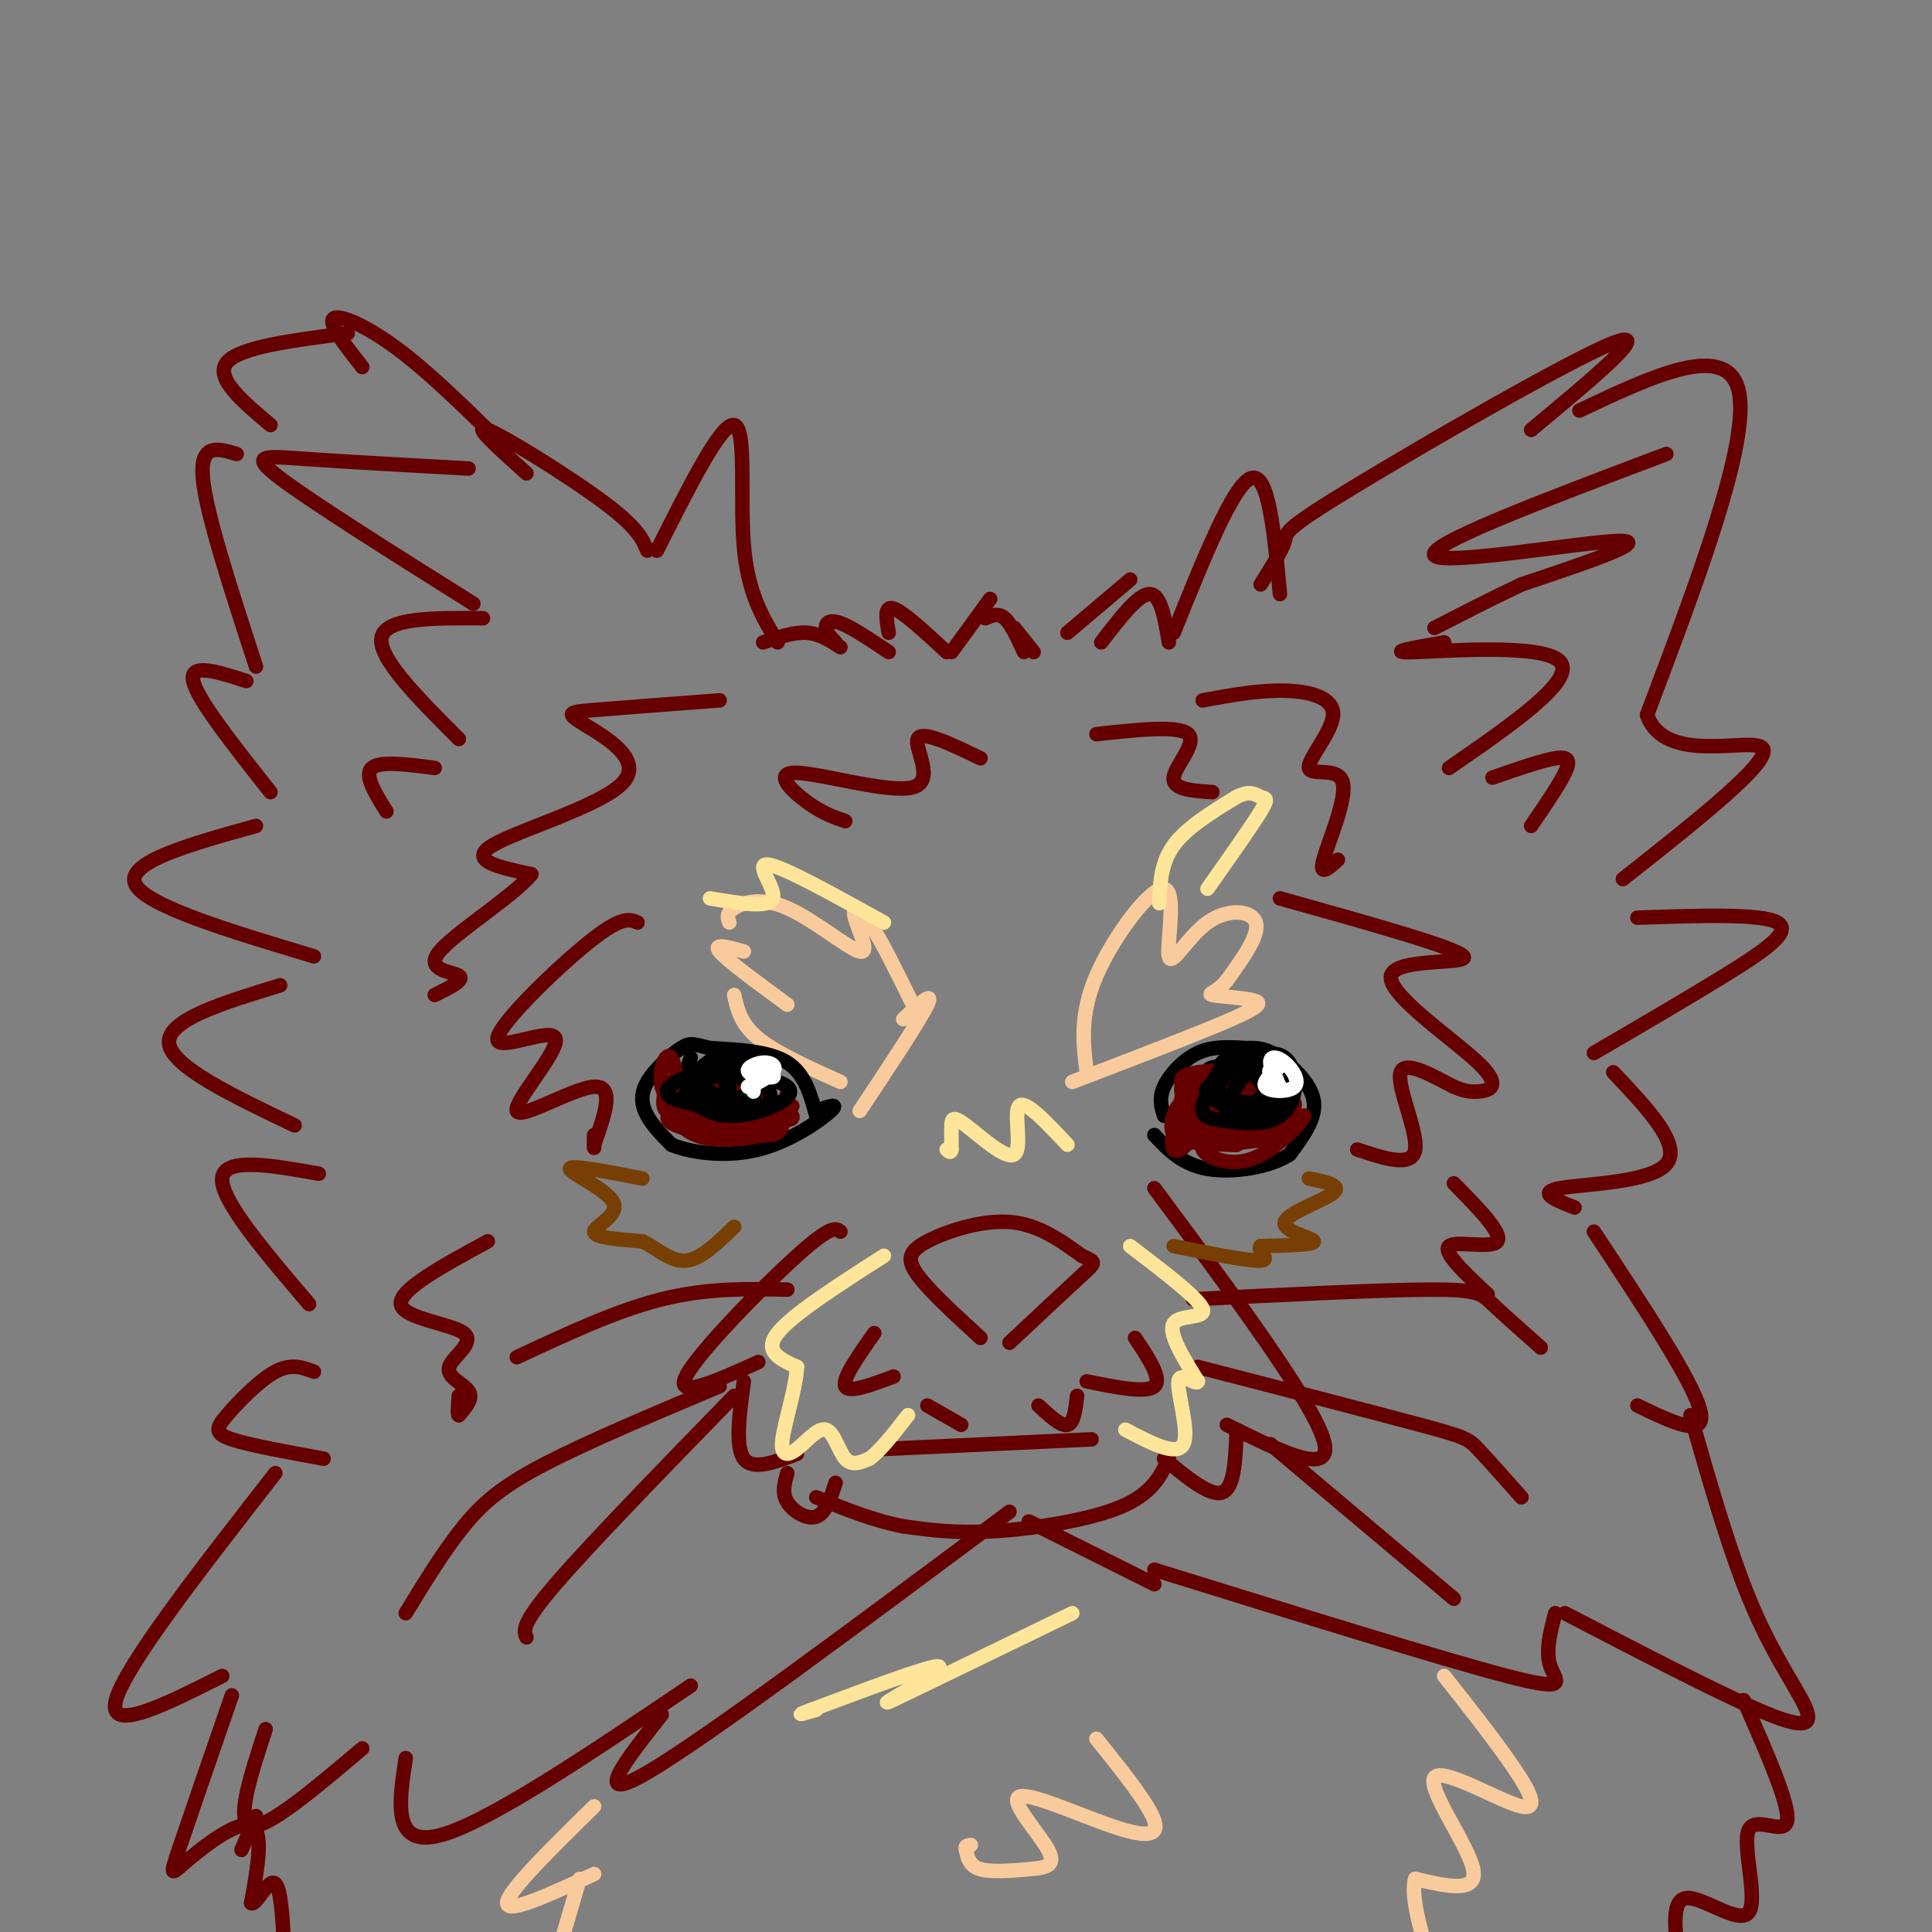 <svg viewBox='0 0 400 400' version='1.1' xmlns='http://www.w3.org/2000/svg' xmlns:xlink='http://www.w3.org/1999/xlink'><rect x="0" y="0" width="400" height="400" fill="#808080" stroke="none"/><g fill='none' stroke='#660000' stroke-width='3' stroke-linecap='round' stroke-linejoin='round'><path d='M158,133c3.167,-1.083 6.333,-2.167 9,-2c2.667,0.167 4.833,1.583 7,3'/><path d='M173,133c-0.956,-1.022 -1.911,-2.044 -2,-3c-0.089,-0.956 0.689,-1.844 3,-1c2.311,0.844 6.156,3.422 10,6'/><path d='M184,131c-0.500,-2.833 -1.000,-5.667 1,-5c2.000,0.667 6.500,4.833 11,9'/><path d='M204,128c1.333,-0.583 2.667,-1.167 4,0c1.333,1.167 2.667,4.083 4,7'/><path d='M197,135c0.000,0.000 8.000,-11.000 8,-11'/><path d='M210,130c0.000,0.000 4.000,5.000 4,5'/><path d='M221,131c0.000,0.000 13.000,-11.000 13,-11'/><path d='M228,133c3.833,-5.000 7.667,-10.000 10,-10c2.333,0.000 3.167,5.000 4,10'/><path d='M161,133c-3.089,-5.089 -6.178,-10.178 -7,-20c-0.822,-9.822 0.622,-24.378 -2,-25c-2.622,-0.622 -9.311,12.689 -16,26'/><path d='M134,114c-0.956,-2.356 -1.911,-4.711 -9,-10c-7.089,-5.289 -20.311,-13.511 -24,-15c-3.689,-1.489 2.156,3.756 8,9'/><path d='M103,91c-7.289,-7.133 -14.578,-14.267 -21,-19c-6.422,-4.733 -11.978,-7.067 -13,-6c-1.022,1.067 2.489,5.533 6,10'/><path d='M72,69c-11.167,1.417 -22.333,2.833 -25,6c-2.667,3.167 3.167,8.083 9,13'/><path d='M49,94c-3.833,-1.167 -7.667,-2.333 -7,5c0.667,7.333 5.833,23.167 11,39'/><path d='M51,141c-5.917,-1.917 -11.833,-3.833 -11,0c0.833,3.833 8.417,13.417 16,23'/><path d='M97,97c-12.911,-0.711 -25.822,-1.422 -34,-2c-8.178,-0.578 -11.622,-1.022 -5,4c6.622,5.022 23.311,15.511 40,26'/><path d='M100,128c-10.083,-0.083 -20.167,-0.167 -21,4c-0.833,4.167 7.583,12.583 16,21'/><path d='M90,159c-5.667,-0.750 -11.333,-1.500 -13,0c-1.667,1.500 0.667,5.250 3,9'/><path d='M53,171c-13.500,3.750 -27.000,7.500 -25,12c2.000,4.500 19.500,9.750 37,15'/><path d='M58,204c-11.750,3.583 -23.500,7.167 -23,12c0.500,4.833 13.250,10.917 26,17'/><path d='M66,243c-9.833,-1.750 -19.667,-3.500 -20,1c-0.333,4.500 8.833,15.250 18,26'/><path d='M65,284c-2.333,-0.893 -4.667,-1.786 -8,0c-3.333,1.786 -7.667,6.250 -10,9c-2.333,2.750 -2.667,3.786 1,5c3.667,1.214 11.333,2.607 19,4'/><path d='M57,305c-15.583,20.000 -31.167,40.000 -33,47c-1.833,7.000 10.083,1.000 22,-5'/><path d='M55,358c-3.167,9.667 -6.333,19.333 -3,20c3.333,0.667 13.167,-7.667 23,-16'/><path d='M84,364c-1.417,9.250 -2.833,18.500 7,16c9.833,-2.500 30.917,-16.750 52,-31'/><path d='M137,355c-7.500,9.500 -15.000,19.000 -3,12c12.000,-7.000 43.500,-30.500 75,-54'/><path d='M243,131c6.167,-15.333 12.333,-30.667 16,-32c3.667,-1.333 4.833,11.333 6,24'/><path d='M261,121c2.238,-3.560 4.476,-7.119 5,-9c0.524,-1.881 -0.667,-2.083 14,-11c14.667,-8.917 45.190,-26.548 54,-30c8.810,-3.452 -4.095,7.274 -17,18'/><path d='M327,85c15.333,-7.250 30.667,-14.500 33,-4c2.333,10.500 -8.333,38.750 -19,67'/><path d='M341,148c3.667,10.778 22.333,4.222 24,7c1.667,2.778 -13.667,14.889 -29,27'/><path d='M339,190c12.867,-0.444 25.733,-0.889 29,1c3.267,1.889 -3.067,6.111 -11,11c-7.933,4.889 -17.467,10.444 -27,16'/><path d='M334,222c7.156,7.556 14.311,15.111 11,19c-3.311,3.889 -17.089,4.111 -22,5c-4.911,0.889 -0.956,2.444 3,4'/><path d='M330,255c10.250,15.500 20.500,31.000 22,37c1.500,6.000 -5.750,2.500 -13,-1'/><path d='M350,293c4.190,14.649 8.381,29.298 13,40c4.619,10.702 9.667,17.458 11,21c1.333,3.542 -1.048,3.869 -10,0c-8.952,-3.869 -24.476,-11.935 -40,-20'/><path d='M322,334c-1.044,3.933 -2.089,7.867 -1,11c1.089,3.133 4.311,5.467 -9,2c-13.311,-3.467 -43.156,-12.733 -73,-22'/><path d='M239,328c0.000,0.000 -26.000,-13.000 -26,-13'/><path d='M174,255c-0.911,-0.733 -1.822,-1.467 -9,5c-7.178,6.467 -20.622,20.133 -23,25c-2.378,4.867 6.311,0.933 15,-3'/><path d='M154,286c-0.917,6.750 -1.833,13.500 0,16c1.833,2.500 6.417,0.750 11,-1'/><path d='M163,305c-0.578,2.044 -1.156,4.089 0,6c1.156,1.911 4.044,3.689 6,3c1.956,-0.689 2.978,-3.844 4,-7'/><path d='M239,246c16.250,21.917 32.500,43.833 35,52c2.500,8.167 -8.750,2.583 -20,-3'/><path d='M256,297c-0.250,5.583 -0.500,11.167 -3,12c-2.500,0.833 -7.250,-3.083 -12,-7'/><path d='M242,302c-1.756,3.644 -3.511,7.289 -10,10c-6.489,2.711 -17.711,4.489 -26,5c-8.289,0.511 -13.644,-0.244 -19,-1'/><path d='M187,316c-6.167,-1.167 -12.083,-3.583 -18,-6'/><path d='M203,277c-5.304,-4.863 -10.607,-9.726 -13,-13c-2.393,-3.274 -1.875,-4.958 2,-7c3.875,-2.042 11.107,-4.440 17,-4c5.893,0.440 10.446,3.720 15,7'/><path d='M224,260c3.000,1.356 3.000,1.244 0,4c-3.000,2.756 -9.000,8.378 -15,14'/><path d='M183,300c0.000,0.000 43.000,-2.000 43,-2'/><path d='M181,276c-3.333,4.750 -6.667,9.500 -6,11c0.667,1.500 5.333,-0.250 10,-2'/><path d='M235,277c2.833,4.250 5.667,8.500 4,10c-1.667,1.500 -7.833,0.250 -14,-1'/><path d='M223,289c-0.333,2.833 -0.667,5.667 -2,6c-1.333,0.333 -3.667,-1.833 -6,-4'/><path d='M192,291c0.000,0.000 7.000,4.000 7,4'/><path d='M163,267c-8.333,-0.167 -16.667,-0.333 -26,2c-9.333,2.333 -19.667,7.167 -30,12'/><path d='M149,287c-13.578,5.711 -27.156,11.422 -36,16c-8.844,4.578 -12.956,8.022 -17,13c-4.044,4.978 -8.022,11.489 -12,18'/><path d='M152,289c-14.917,15.333 -29.833,30.667 -37,39c-7.167,8.333 -6.583,9.667 -6,11'/><path d='M247,269c19.467,-0.978 38.933,-1.956 49,-2c10.067,-0.044 10.733,0.844 13,3c2.267,2.156 6.133,5.578 10,9'/><path d='M248,283c18.289,4.733 36.578,9.467 46,12c9.422,2.533 9.978,2.867 12,5c2.022,2.133 5.511,6.067 9,10'/><path d='M263,299c0.000,0.000 38.000,32.000 38,32'/><path d='M345,94c-24.933,9.400 -49.867,18.800 -48,21c1.867,2.200 30.533,-2.800 38,-3c7.467,-0.200 -6.267,4.400 -20,9'/><path d='M315,121c-6.333,3.000 -12.167,6.000 -18,9'/><path d='M299,133c-6.378,1.111 -12.756,2.222 -6,2c6.756,-0.222 26.644,-1.778 30,2c3.356,3.778 -9.822,12.889 -23,22'/><path d='M309,161c5.111,-1.778 10.222,-3.556 13,-4c2.778,-0.444 3.222,0.444 2,3c-1.222,2.556 -4.111,6.778 -7,11'/><path d='M53,376c0.000,0.000 -3.000,7.000 -3,7'/><path d='M48,351c-4.488,12.994 -8.976,25.988 -11,32c-2.024,6.012 -1.583,5.042 2,2c3.583,-3.042 10.310,-8.155 13,-7c2.690,1.155 1.345,8.577 0,16'/><path d='M52,394c1.022,0.756 3.578,-5.356 5,-4c1.422,1.356 1.711,10.178 2,19'/><path d='M361,352c4.812,10.903 9.624,21.805 9,25c-0.624,3.195 -6.683,-1.319 -8,2c-1.317,3.319 2.107,14.470 0,17c-2.107,2.530 -9.745,-3.563 -13,-3c-3.255,0.563 -2.128,7.781 -1,15'/></g>
<g fill='none' stroke='#f9cb9c' stroke-width='3' stroke-linecap='round' stroke-linejoin='round'><path d='M123,374c-9.000,8.833 -18.000,17.667 -18,20c0.000,2.333 9.000,-1.833 18,-6'/><path d='M120,389c0.000,0.000 -7.000,24.000 -7,24'/><path d='M299,347c4.526,5.722 9.053,11.445 13,17c3.947,5.555 7.316,10.943 3,10c-4.316,-0.943 -16.316,-8.215 -18,-6c-1.684,2.215 6.947,13.919 8,19c1.053,5.081 -5.474,3.541 -12,2'/><path d='M293,389c-1.167,4.167 1.917,13.583 5,23'/><path d='M178,230c6.250,-9.417 12.500,-18.833 14,-22c1.500,-3.167 -1.750,-0.083 -5,3'/><path d='M189,208c-3.335,-6.788 -6.670,-13.575 -9,-17c-2.330,-3.425 -3.655,-3.487 -3,-1c0.655,2.487 3.289,7.522 1,7c-2.289,-0.522 -9.501,-6.602 -15,-9c-5.499,-2.398 -9.285,-1.114 -11,0c-1.715,1.114 -1.357,2.057 -1,3'/><path d='M154,197c-3.250,-0.917 -6.500,-1.833 -5,0c1.500,1.833 7.750,6.417 14,11'/><path d='M152,206c0.667,3.000 1.333,6.000 5,9c3.667,3.000 10.333,6.000 17,9'/><path d='M225,222c-0.751,-5.938 -1.502,-11.876 2,-20c3.502,-8.124 11.256,-18.434 14,-18c2.744,0.434 0.478,11.611 1,14c0.522,2.389 3.833,-4.011 8,-7c4.167,-2.989 9.191,-2.568 10,0c0.809,2.568 -2.595,7.284 -6,12'/><path d='M254,203c-2.051,2.498 -4.179,2.742 -3,3c1.179,0.258 5.663,0.531 8,1c2.337,0.469 2.525,1.134 -4,4c-6.525,2.866 -19.762,7.933 -33,13'/><path d='M227,360c5.462,6.809 10.925,13.617 12,17c1.075,3.383 -2.237,3.340 -9,1c-6.763,-2.340 -16.978,-6.978 -19,-6c-2.022,0.978 4.149,7.571 6,11c1.851,3.429 -0.617,3.692 -4,4c-3.383,0.308 -7.681,0.659 -10,0c-2.319,-0.659 -2.660,-2.330 -3,-4'/><path d='M200,383c-0.333,-0.833 0.333,-0.917 1,-1'/></g>
<g fill='none' stroke='#000000' stroke-width='3' stroke-linecap='round' stroke-linejoin='round'><path d='M241,231c-0.556,-1.778 -1.111,-3.556 0,-6c1.111,-2.444 3.889,-5.556 7,-7c3.111,-1.444 6.556,-1.222 10,-1'/><path d='M258,217c2.655,-0.107 4.292,0.125 7,2c2.708,1.875 6.488,5.393 7,9c0.512,3.607 -2.244,7.304 -5,11'/><path d='M267,239c-4.067,2.689 -11.733,3.911 -17,3c-5.267,-0.911 -8.133,-3.956 -11,-7'/><path d='M169,231c-1.167,-4.333 -2.333,-8.667 -6,-11c-3.667,-2.333 -9.833,-2.667 -16,-3'/><path d='M147,217c-3.426,-0.796 -3.990,-1.285 -6,0c-2.010,1.285 -5.464,4.346 -7,7c-1.536,2.654 -1.153,4.901 0,7c1.153,2.099 3.077,4.049 5,6'/><path d='M139,237c3.917,1.631 11.208,2.708 18,1c6.792,-1.708 13.083,-6.202 15,-8c1.917,-1.798 -0.542,-0.899 -3,0'/><path d='M169,230c-0.500,0.000 -0.250,0.000 0,0'/><path d='M143,219c-0.845,2.446 -1.690,4.893 -1,7c0.690,2.107 2.917,3.875 6,4c3.083,0.125 7.024,-1.393 9,-3c1.976,-1.607 1.988,-3.304 2,-5'/><path d='M159,222c-1.081,-1.562 -4.784,-2.965 -8,-3c-3.216,-0.035 -5.944,1.300 -6,3c-0.056,1.700 2.562,3.765 5,4c2.438,0.235 4.697,-1.362 4,-2c-0.697,-0.638 -4.348,-0.319 -8,0'/><path d='M146,224c0.704,0.930 6.465,3.256 8,3c1.535,-0.256 -1.155,-3.093 -4,-3c-2.845,0.093 -5.845,3.118 -4,4c1.845,0.882 8.535,-0.378 10,-2c1.465,-1.622 -2.296,-3.606 -5,-4c-2.704,-0.394 -4.352,0.803 -6,2'/><path d='M145,224c2.356,0.413 11.246,0.447 11,0c-0.246,-0.447 -9.627,-1.374 -13,-1c-3.373,0.374 -0.739,2.049 3,3c3.739,0.951 8.584,1.179 8,0c-0.584,-1.179 -6.595,-3.765 -9,-4c-2.405,-0.235 -1.202,1.883 0,4'/><path d='M145,226c0.333,1.000 1.167,1.500 2,2'/><path d='M252,222c-0.284,2.265 -0.568,4.530 0,6c0.568,1.470 1.987,2.147 5,1c3.013,-1.147 7.619,-4.116 6,-6c-1.619,-1.884 -9.463,-2.681 -12,-2c-2.537,0.681 0.231,2.841 3,5'/><path d='M254,226c1.501,1.357 3.753,2.249 5,1c1.247,-1.249 1.488,-4.640 1,-6c-0.488,-1.360 -1.704,-0.689 -3,-1c-1.296,-0.311 -2.670,-1.602 -4,0c-1.330,1.602 -2.615,6.099 -1,8c1.615,1.901 6.132,1.205 8,-1c1.868,-2.205 1.088,-5.921 -1,-7c-2.088,-1.079 -5.485,0.479 -7,2c-1.515,1.521 -1.147,3.006 0,4c1.147,0.994 3.074,1.497 5,2'/><path d='M257,228c2.197,-0.310 5.188,-2.086 4,-4c-1.188,-1.914 -6.557,-3.967 -9,-3c-2.443,0.967 -1.961,4.952 0,6c1.961,1.048 5.402,-0.843 6,-3c0.598,-2.157 -1.647,-4.581 -4,-4c-2.353,0.581 -4.815,4.166 -4,6c0.815,1.834 4.908,1.917 9,2'/><path d='M259,228c1.785,-0.453 1.746,-2.585 1,-4c-0.746,-1.415 -2.201,-2.112 -4,-2c-1.799,0.112 -3.943,1.032 -4,2c-0.057,0.968 1.971,1.984 4,3'/></g>
<g fill='none' stroke='#660000' stroke-width='3' stroke-linecap='round' stroke-linejoin='round'><path d='M245,226c-1.472,5.432 -2.944,10.864 -2,12c0.944,1.136 4.305,-2.026 5,-5c0.695,-2.974 -1.274,-5.762 -3,-5c-1.726,0.762 -3.207,5.075 -2,7c1.207,1.925 5.104,1.463 9,1'/><path d='M252,236c1.469,-0.691 0.641,-2.917 -2,-3c-2.641,-0.083 -7.096,1.978 -5,3c2.096,1.022 10.742,1.006 16,0c5.258,-1.006 7.129,-3.003 9,-5'/><path d='M270,231c-0.417,1.369 -5.958,7.292 -11,9c-5.042,1.708 -9.583,-0.798 -10,-2c-0.417,-1.202 3.292,-1.101 7,-1'/><path d='M256,237c4.184,-1.921 11.143,-6.225 12,-8c0.857,-1.775 -4.389,-1.022 -8,0c-3.611,1.022 -5.588,2.314 -3,2c2.588,-0.314 9.739,-2.232 10,-2c0.261,0.232 -6.370,2.616 -13,5'/><path d='M254,234c0.416,0.598 7.957,-0.407 7,-1c-0.957,-0.593 -10.411,-0.775 -14,-3c-3.589,-2.225 -1.311,-6.493 0,-7c1.311,-0.507 1.656,2.746 2,6'/><path d='M249,229c1.444,0.234 4.056,-2.181 3,-3c-1.056,-0.819 -5.778,-0.041 -7,2c-1.222,2.041 1.055,5.344 3,7c1.945,1.656 3.557,1.665 6,0c2.443,-1.665 5.717,-5.003 5,-7c-0.717,-1.997 -5.424,-2.653 -9,-2c-3.576,0.653 -6.022,2.615 -5,4c1.022,1.385 5.511,2.192 10,3'/><path d='M255,233c3.323,-0.014 6.630,-1.549 8,-4c1.370,-2.451 0.802,-5.816 -4,-6c-4.802,-0.184 -13.839,2.814 -14,5c-0.161,2.186 8.555,3.559 13,3c4.445,-0.559 4.619,-3.050 5,-5c0.381,-1.950 0.968,-3.358 -2,-4c-2.968,-0.642 -9.491,-0.519 -13,0c-3.509,0.519 -4.002,1.434 -3,3c1.002,1.566 3.501,3.783 6,6'/><path d='M251,231c4.506,0.033 12.770,-2.884 12,-5c-0.770,-2.116 -10.575,-3.433 -15,-3c-4.425,0.433 -3.468,2.614 -3,5c0.468,2.386 0.449,4.976 3,6c2.551,1.024 7.672,0.481 11,-1c3.328,-1.481 4.861,-3.900 3,-5c-1.861,-1.100 -7.117,-0.883 -10,0c-2.883,0.883 -3.391,2.430 -4,4c-0.609,1.570 -1.317,3.163 0,4c1.317,0.837 4.658,0.919 8,1'/><path d='M256,237c1.333,-0.833 0.667,-3.417 0,-6'/><path d='M138,224c-0.555,2.620 -1.110,5.240 0,6c1.110,0.760 3.886,-0.339 5,-2c1.114,-1.661 0.568,-3.884 -1,-4c-1.568,-0.116 -4.158,1.875 -4,4c0.158,2.125 3.063,4.384 5,5c1.937,0.616 2.906,-0.411 2,-2c-0.906,-1.589 -3.687,-3.740 -5,-4c-1.313,-0.260 -1.156,1.370 -1,3'/><path d='M139,230c-0.643,0.952 -1.750,1.833 1,3c2.750,1.167 9.357,2.619 14,2c4.643,-0.619 7.321,-3.310 10,-6'/><path d='M164,229c0.443,0.051 -3.448,3.179 -10,4c-6.552,0.821 -15.764,-0.663 -14,-2c1.764,-1.337 14.504,-2.525 18,-3c3.496,-0.475 -2.252,-0.238 -8,0'/><path d='M150,228c-4.185,0.707 -10.646,2.474 -8,2c2.646,-0.474 14.400,-3.189 16,-4c1.600,-0.811 -6.954,0.282 -7,2c-0.046,1.718 8.415,4.062 10,5c1.585,0.938 -3.708,0.469 -9,0'/><path d='M152,233c0.522,-0.045 6.325,-0.156 9,-2c2.675,-1.844 2.220,-5.419 2,-5c-0.220,0.419 -0.206,4.834 -1,7c-0.794,2.166 -2.397,2.083 -4,2'/><path d='M158,235c-3.422,0.756 -9.978,1.644 -14,0c-4.022,-1.644 -5.511,-5.822 -7,-10'/><path d='M137,225c-0.732,-3.601 0.938,-7.604 2,-6c1.062,1.604 1.517,8.817 3,10c1.483,1.183 3.995,-3.662 5,-4c1.005,-0.338 0.502,3.831 0,8'/><path d='M147,233c1.515,1.663 5.304,1.820 7,0c1.696,-1.820 1.300,-5.618 0,-7c-1.300,-1.382 -3.502,-0.349 -3,1c0.502,1.349 3.710,3.012 7,4c3.290,0.988 6.663,1.301 6,0c-0.663,-1.301 -5.363,-4.215 -8,-5c-2.637,-0.785 -3.210,0.558 -2,2c1.210,1.442 4.203,2.983 6,3c1.797,0.017 2.399,-1.492 3,-3'/></g>
<g fill='none' stroke='#000000' stroke-width='3' stroke-linecap='round' stroke-linejoin='round'><path d='M254,219c-2.305,3.921 -4.610,7.841 -5,10c-0.390,2.159 1.134,2.555 4,3c2.866,0.445 7.075,0.939 10,0c2.925,-0.939 4.565,-3.313 5,-6c0.435,-2.688 -0.337,-5.689 -2,-7c-1.663,-1.311 -4.217,-0.930 -7,0c-2.783,0.930 -5.795,2.409 -7,4c-1.205,1.591 -0.602,3.296 0,5'/><path d='M252,228c2.092,1.524 7.322,2.833 11,1c3.678,-1.833 5.803,-6.809 3,-8c-2.803,-1.191 -10.533,1.403 -14,3c-3.467,1.597 -2.669,2.196 0,3c2.669,0.804 7.210,1.813 9,1c1.790,-0.813 0.828,-3.450 -1,-5c-1.828,-1.550 -4.522,-2.014 -6,-1c-1.478,1.014 -1.739,3.507 -2,6'/><path d='M252,228c1.751,1.426 7.129,1.990 9,0c1.871,-1.990 0.234,-6.536 -2,-6c-2.234,0.536 -5.067,6.153 -5,8c0.067,1.847 3.033,-0.077 6,-2'/><path d='M260,228c2.000,-1.378 4.000,-3.822 4,-5c0.000,-1.178 -2.000,-1.089 -4,-1'/><path d='M155,222c-4.483,-0.572 -8.965,-1.143 -11,0c-2.035,1.143 -1.622,4.002 0,6c1.622,1.998 4.452,3.137 8,3c3.548,-0.137 7.812,-1.551 10,-3c2.188,-1.449 2.298,-2.935 -1,-4c-3.298,-1.065 -10.003,-1.710 -14,-1c-3.997,0.710 -5.285,2.774 -5,4c0.285,1.226 2.142,1.613 4,2'/><path d='M146,229c3.268,0.555 9.436,0.943 12,0c2.564,-0.943 1.522,-3.217 0,-5c-1.522,-1.783 -3.525,-3.075 -7,-3c-3.475,0.075 -8.422,1.517 -11,3c-2.578,1.483 -2.788,3.008 1,4c3.788,0.992 11.572,1.451 14,0c2.428,-1.451 -0.500,-4.814 -4,-6c-3.500,-1.186 -7.571,-0.196 -8,1c-0.429,1.196 2.786,2.598 6,4'/><path d='M149,227c2.036,0.921 4.126,1.225 6,0c1.874,-1.225 3.534,-3.979 2,-6c-1.534,-2.021 -6.260,-3.310 -9,-2c-2.740,1.310 -3.492,5.219 -1,7c2.492,1.781 8.229,1.436 9,0c0.771,-1.436 -3.423,-3.962 -6,-5c-2.577,-1.038 -3.536,-0.587 -5,1c-1.464,1.587 -3.433,4.312 -2,6c1.433,1.688 6.266,2.339 9,2c2.734,-0.339 3.367,-1.670 4,-3'/><path d='M156,227c0.758,-1.620 0.653,-4.169 -1,-6c-1.653,-1.831 -4.856,-2.944 -7,-2c-2.144,0.944 -3.231,3.947 -3,6c0.231,2.053 1.780,3.158 3,3c1.220,-0.158 2.110,-1.579 3,-3'/></g>
<g fill='none' stroke='#ffffff' stroke-width='3' stroke-linecap='round' stroke-linejoin='round'><path d='M266,220c-2.401,1.974 -4.803,3.947 -4,5c0.803,1.053 4.809,1.185 6,0c1.191,-1.185 -0.433,-3.689 -2,-5c-1.567,-1.311 -3.076,-1.430 -3,0c0.076,1.430 1.736,4.409 2,5c0.264,0.591 -0.868,-1.204 -2,-3'/><path d='M263,222c-0.333,-0.500 -0.167,-0.250 0,0'/><path d='M158,223c-1.859,1.111 -3.717,2.222 -3,2c0.717,-0.222 4.010,-1.778 5,-3c0.990,-1.222 -0.322,-2.111 -2,-2c-1.678,0.111 -3.721,1.222 -3,2c0.721,0.778 4.206,1.222 5,1c0.794,-0.222 -1.103,-1.111 -3,-2'/><path d='M157,221c-0.667,0.500 -0.833,2.750 -1,5'/></g>
<g fill='none' stroke='#660000' stroke-width='3' stroke-linecap='round' stroke-linejoin='round'><path d='M265,186c18.297,5.115 36.593,10.230 38,12c1.407,1.770 -14.077,0.196 -15,4c-0.923,3.804 12.713,12.986 18,18c5.287,5.014 2.225,5.861 0,6c-2.225,0.139 -3.612,-0.431 -5,-1'/><path d='M301,225c-3.583,-1.786 -10.042,-5.750 -11,-3c-0.958,2.750 3.583,12.214 3,16c-0.583,3.786 -6.292,1.893 -12,0'/><path d='M132,191c-1.612,-0.712 -3.223,-1.424 -10,4c-6.777,5.424 -18.719,16.984 -19,20c-0.281,3.016 11.100,-2.511 12,0c0.900,2.511 -8.681,13.061 -8,15c0.681,1.939 11.623,-4.732 16,-5c4.377,-0.268 2.188,5.866 0,12'/><path d='M123,237c0.000,1.667 0.000,-0.167 0,-2'/><path d='M203,157c-6.112,-2.955 -12.223,-5.911 -13,-4c-0.777,1.911 3.781,8.687 -1,10c-4.781,1.313 -18.903,-2.839 -24,-3c-5.097,-0.161 -1.171,3.668 2,6c3.171,2.332 5.585,3.166 8,4'/><path d='M227,152c8.533,-0.933 17.067,-1.867 19,0c1.933,1.867 -2.733,6.533 -3,9c-0.267,2.467 3.867,2.733 8,3'/><path d='M101,257c-9.206,4.995 -18.411,9.990 -18,13c0.411,3.010 10.440,4.033 13,6c2.560,1.967 -2.349,4.876 -3,7c-0.651,2.124 2.957,3.464 4,5c1.043,1.536 -0.478,3.268 -2,5'/><path d='M95,293c-0.333,0.167 -0.167,-1.917 0,-4'/><path d='M149,145c-10.292,0.775 -20.584,1.550 -26,2c-5.416,0.450 -5.957,0.574 -2,3c3.957,2.426 12.411,7.153 8,12c-4.411,4.847 -21.689,9.813 -27,13c-5.311,3.187 1.344,4.593 8,6'/><path d='M110,181c-3.357,4.298 -15.750,12.042 -19,16c-3.250,3.958 2.643,4.131 4,5c1.357,0.869 -1.821,2.435 -5,4'/><path d='M249,145c5.834,-1.068 11.668,-2.136 17,-2c5.332,0.136 10.161,1.476 10,5c-0.161,3.524 -5.311,9.233 -5,11c0.311,1.767 6.084,-0.409 7,3c0.916,3.409 -3.024,12.403 -4,16c-0.976,3.597 1.012,1.799 3,0'/><path d='M301,245c5.089,5.178 10.178,10.356 9,12c-1.178,1.644 -8.622,-0.244 -10,1c-1.378,1.244 3.311,5.622 8,10'/></g>
<g fill='none' stroke='#783f04' stroke-width='3' stroke-linecap='round' stroke-linejoin='round'><path d='M133,244c-7.536,-1.470 -15.071,-2.940 -15,-2c0.071,0.940 7.750,4.292 9,7c1.250,2.708 -3.929,4.774 -4,6c-0.071,1.226 4.964,1.613 10,2'/><path d='M133,257c3.111,1.511 5.889,4.289 9,4c3.111,-0.289 6.556,-3.644 10,-7'/><path d='M271,244c3.488,0.702 6.976,1.405 5,3c-1.976,1.595 -9.417,4.083 -10,6c-0.583,1.917 5.690,3.262 6,4c0.310,0.738 -5.345,0.869 -11,1'/><path d='M261,258c-0.911,0.956 2.311,2.844 0,3c-2.311,0.156 -10.156,-1.422 -18,-3'/></g>
<g fill='none' stroke='#ffe599' stroke-width='3' stroke-linecap='round' stroke-linejoin='round'><path d='M221,237c-4.392,-4.687 -8.785,-9.375 -10,-8c-1.215,1.375 0.746,8.812 -1,10c-1.746,1.188 -7.201,-3.872 -10,-6c-2.799,-2.128 -2.943,-1.322 -3,0c-0.057,1.322 -0.029,3.161 0,5'/><path d='M197,238c-0.167,0.833 -0.583,0.417 -1,0'/><path d='M240,187c0.167,-4.167 0.333,-8.333 3,-12c2.667,-3.667 7.833,-6.833 13,-10'/><path d='M256,165c3.012,-1.536 4.042,-0.375 5,0c0.958,0.375 1.845,-0.036 0,3c-1.845,3.036 -6.423,9.518 -11,16'/><path d='M183,191c-10.533,-5.844 -21.067,-11.689 -24,-12c-2.933,-0.311 1.733,4.911 1,7c-0.733,2.089 -6.867,1.044 -13,0'/><path d='M234,258c7.111,5.422 14.222,10.844 15,13c0.778,2.156 -4.778,1.044 -6,3c-1.222,1.956 1.889,6.978 5,12'/><path d='M248,286c-0.333,1.048 -3.667,-2.333 -4,0c-0.333,2.333 2.333,10.381 1,13c-1.333,2.619 -6.667,-0.190 -12,-3'/><path d='M183,260c-9.500,6.083 -19.000,12.167 -22,16c-3.000,3.833 0.500,5.417 4,7'/><path d='M165,283c-0.158,4.268 -2.553,11.439 -3,15c-0.447,3.561 1.056,3.511 3,2c1.944,-1.511 4.331,-4.484 6,-4c1.669,0.484 2.620,4.424 4,6c1.380,1.576 3.190,0.788 5,0'/><path d='M180,302c2.167,-1.500 5.083,-5.250 8,-9'/><path d='M222,334c-13.214,6.417 -26.429,12.833 -33,16c-6.571,3.167 -6.500,3.083 -3,1c3.500,-2.083 10.429,-6.167 8,-6c-2.429,0.167 -14.214,4.583 -26,9'/><path d='M168,354c-4.167,1.500 -1.583,0.750 1,0'/></g>
</svg>